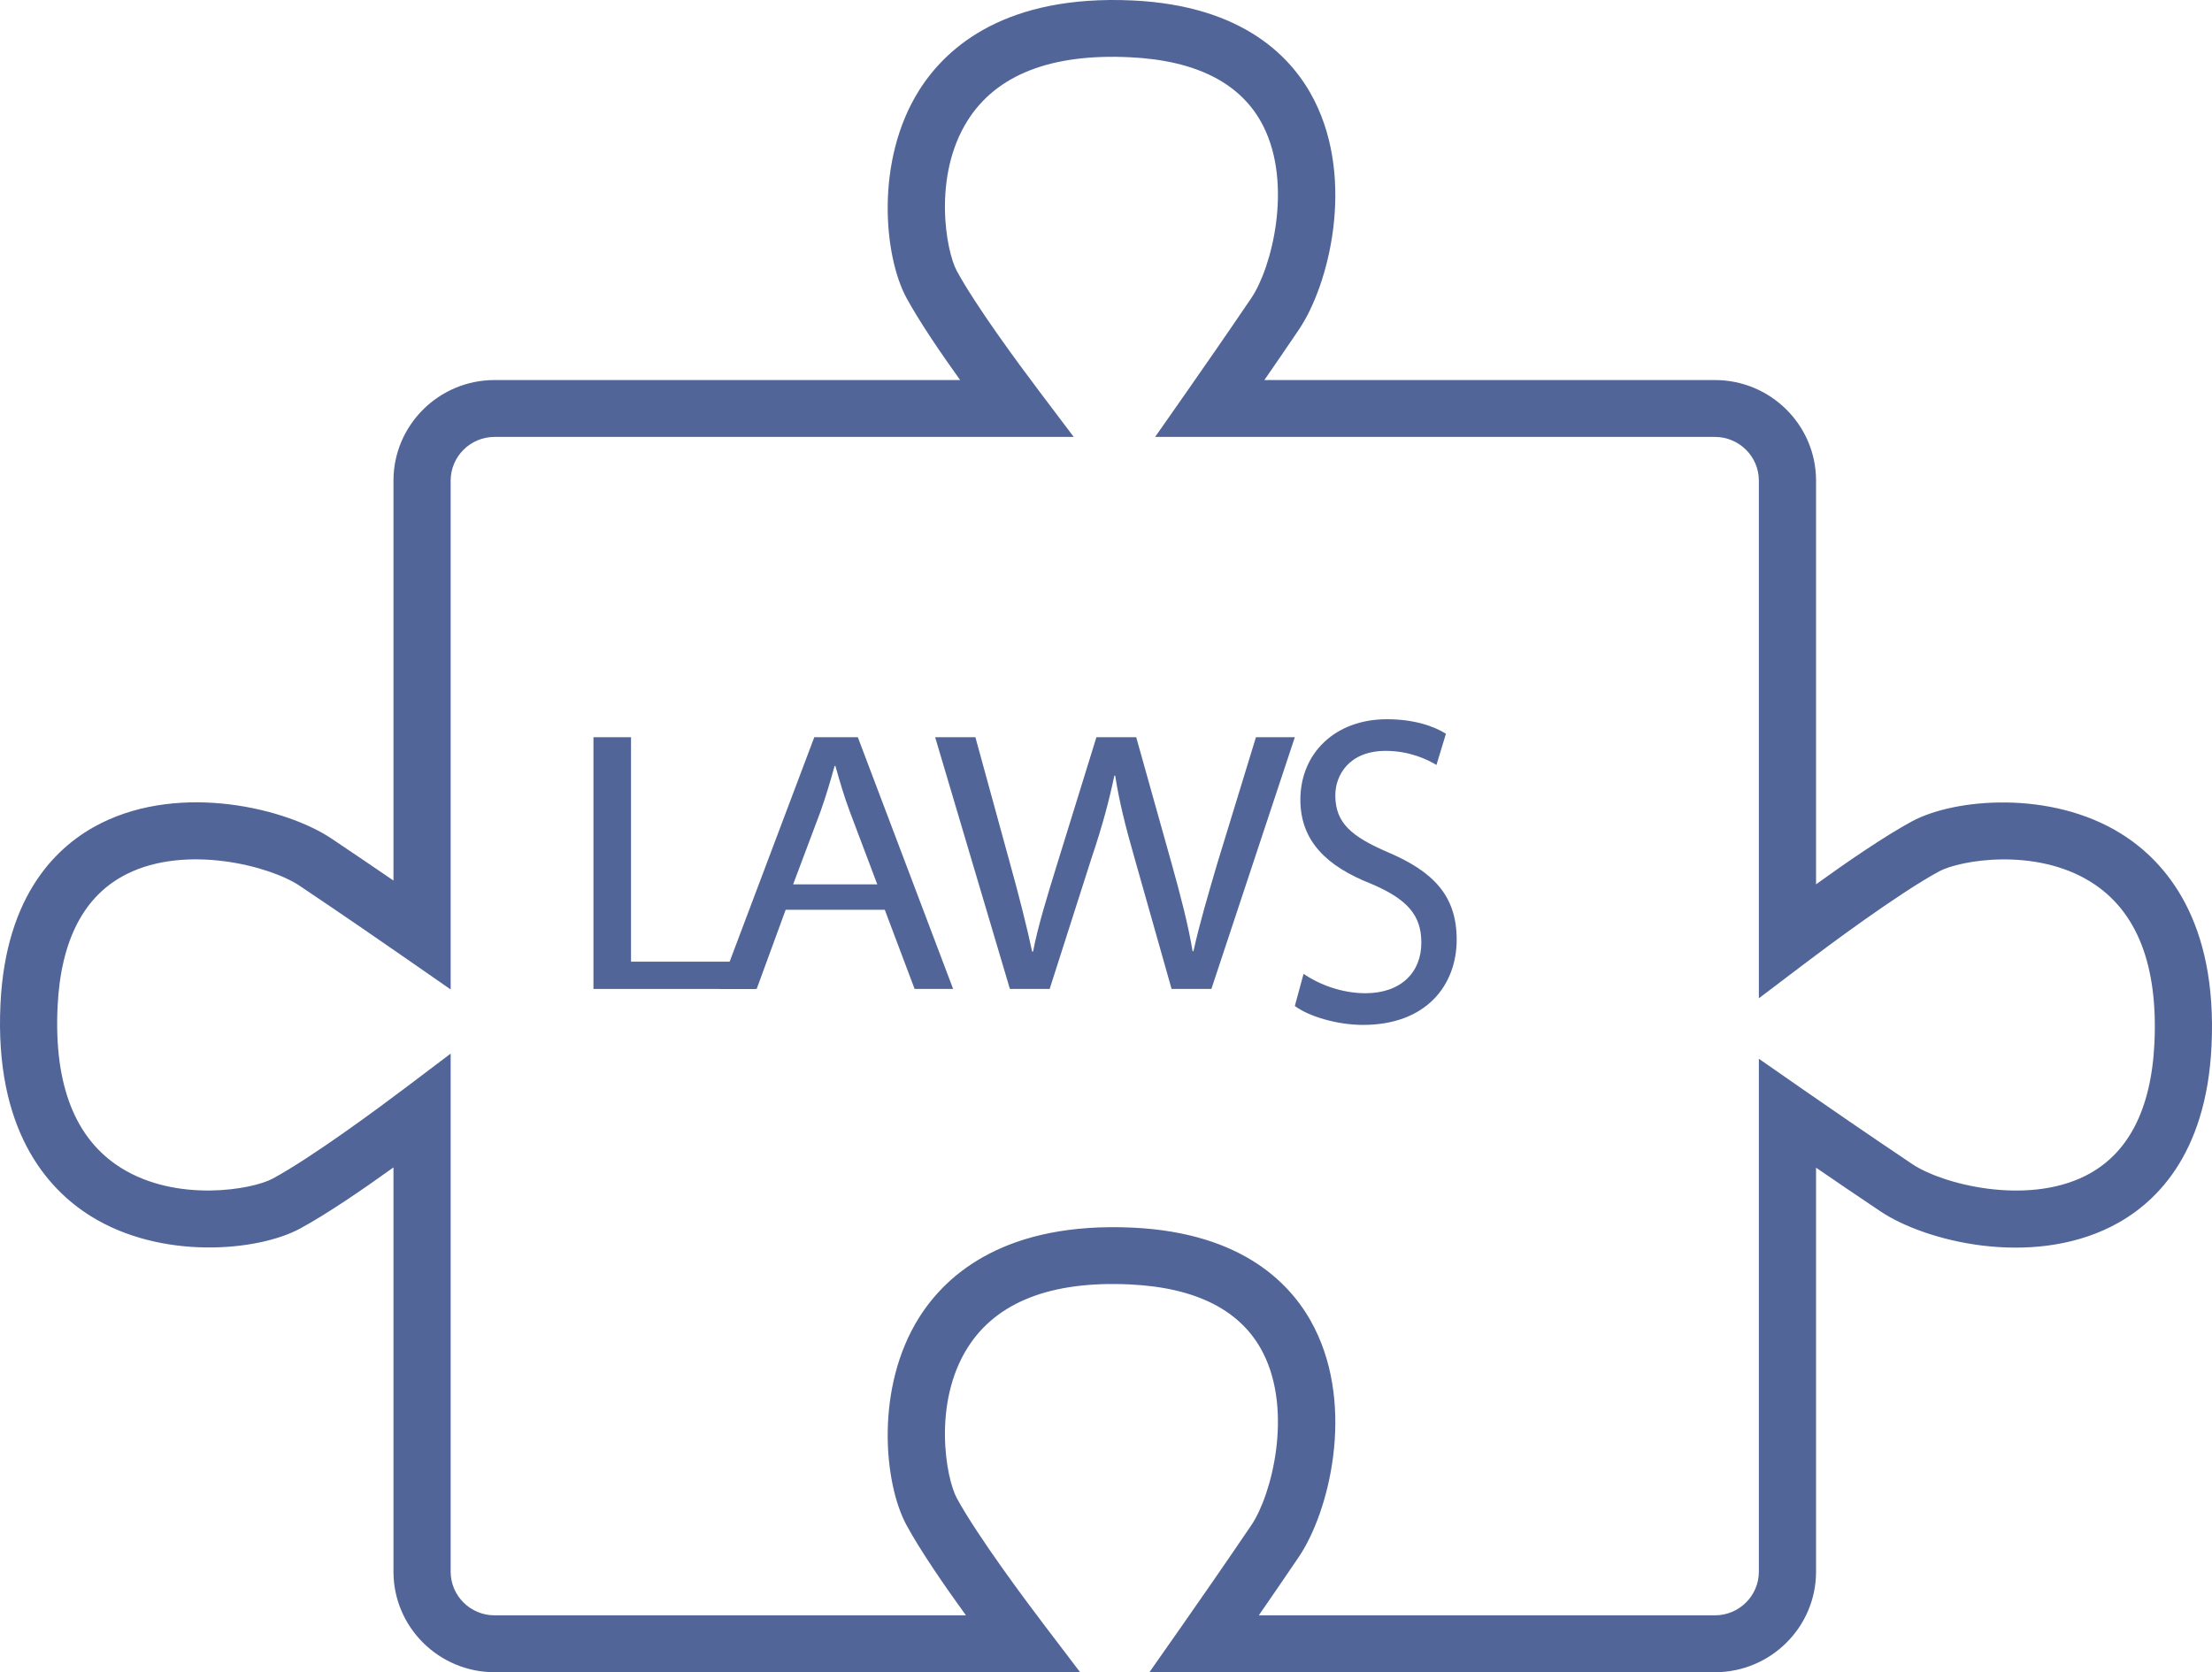 <?xml version="1.0" encoding="UTF-8"?>
<svg width="123px" height="93px" viewBox="0 0 123 93" version="1.1" xmlns="http://www.w3.org/2000/svg" xmlns:xlink="http://www.w3.org/1999/xlink">
    <!-- Generator: Sketch 63.1 (92452) - https://sketch.com -->
    <title>编组 3</title>
    <desc>Created with Sketch.</desc>
    <g id="页面-1" stroke="none" stroke-width="1" fill="none" fill-rule="evenodd">
        <g id="12" transform="translate(-449, -2255)" fill="#516598">
            <g id="3" transform="translate(0, 1956)">
                <g id="编组" transform="translate(375, 252)">
                    <g id="编组-18">
                        <g id="1">
                            <g id="编组-3" transform="translate(74, 47)">
                                <path d="M69.997,89.837 L95.36,89.837 C96.707,89.837 97.803,88.747 97.803,87.41 L97.803,58.882 L100.303,60.621 C101.38,61.368 103.818,63.055 106.339,64.744 C108.014,65.866 112.657,67.043 115.947,65.4 C118.324,64.213 119.619,61.731 119.798,58.019 C120.005,53.66 118.816,50.643 116.261,49.048 C113.155,47.112 108.976,47.844 107.833,48.458 C105.518,49.713 101.526,52.699 100.356,53.586 L97.803,55.52 L97.803,26.729 C97.803,25.39 96.707,24.299 95.36,24.299 L64.232,24.299 L65.97,21.815 C66.842,20.567 68.209,18.601 69.585,16.569 C70.713,14.903 71.896,10.284 70.245,7.011 C69.051,4.648 66.553,3.359 62.824,3.184 C58.446,2.971 55.408,4.16 53.805,6.702 C51.856,9.791 52.592,13.949 53.211,15.082 C54.273,17.024 56.54,20.105 57.795,21.769 L59.705,24.299 L27.502,24.299 C26.156,24.299 25.059,25.39 25.059,26.729 L25.059,55.029 L22.558,53.291 C21.427,52.505 19.091,50.891 16.659,49.261 C14.984,48.142 10.339,46.959 7.051,48.608 C4.674,49.795 3.378,52.277 3.202,55.986 C2.993,60.345 4.184,63.365 6.739,64.957 C9.847,66.895 14.028,66.163 15.164,65.548 C17.359,64.36 21.031,61.638 22.509,60.524 L25.059,58.597 L25.059,87.41 C25.059,88.747 26.156,89.837 27.502,89.837 L53.712,89.837 C52.501,88.165 51.195,86.264 50.419,84.843 C49.132,82.492 48.657,77.163 51.11,73.27 C52.662,70.809 55.982,67.95 62.975,68.274 C69.157,68.565 71.886,71.463 73.088,73.842 C75.348,78.323 73.908,84.095 72.223,86.585 C71.449,87.73 70.677,88.852 69.997,89.837 M95.36,93 L63.914,93 L65.657,90.514 C66.481,89.335 68.023,87.125 69.585,84.818 C70.713,83.152 71.896,78.534 70.245,75.261 C69.051,72.897 66.553,71.608 62.824,71.433 C58.446,71.227 55.408,72.41 53.805,74.951 C51.856,78.04 52.592,82.199 53.211,83.333 C54.379,85.467 57.042,89.031 58.132,90.463 L60.061,93 L27.502,93 C24.402,93 21.879,90.493 21.879,87.41 L21.879,64.926 C20.143,66.174 18.158,67.53 16.685,68.327 C14.321,69.605 8.961,70.079 5.049,67.637 C2.575,66.094 -0.306,62.794 0.026,55.837 C0.319,49.689 3.23,46.975 5.622,45.78 C10.125,43.532 15.93,44.961 18.436,46.638 C19.653,47.454 20.847,48.266 21.879,48.972 L21.879,26.729 C21.879,23.646 24.402,21.136 27.502,21.136 L53.389,21.136 C52.291,19.605 51.129,17.893 50.419,16.594 C49.132,14.243 48.657,8.912 51.11,5.021 C52.662,2.56 55.982,-0.298 62.975,0.025 C69.157,0.316 71.886,3.211 73.088,5.59 C75.348,10.071 73.908,15.845 72.223,18.336 C71.566,19.308 70.91,20.265 70.306,21.136 L95.36,21.136 C98.46,21.136 100.983,23.646 100.983,26.729 L100.983,49.181 C102.711,47.933 104.791,46.505 106.313,45.681 C108.681,44.401 114.039,43.928 117.951,46.37 C120.425,47.914 123.306,51.214 122.974,58.169 C122.681,64.318 119.768,67.032 117.376,68.226 C112.869,70.478 107.066,69.046 104.562,67.368 C103.296,66.52 102.047,65.672 100.983,64.94 L100.983,87.41 C100.983,90.493 98.46,93 95.36,93" id="Fill-1"></path>
                                <polygon id="Fill-3" points="33 41 35.088 41 35.088 53.483 42 53.483 42 55 33 55"></polygon>
                                <path d="M48.782,49.184 L47.261,45.155 C46.917,44.241 46.684,43.41 46.453,42.599 L46.408,42.599 C46.179,43.43 45.926,44.282 45.624,45.134 L44.103,49.184 L48.782,49.184 Z M43.688,50.596 L42.076,55 L40,55 L45.279,41 L47.7,41 L53,55 L50.858,55 L49.198,50.596 L43.688,50.596 Z" id="Fill-5"></path>
                                <path d="M56.156,55 L52,41 L54.237,41 L56.18,48.083 C56.666,49.828 57.105,51.572 57.394,52.923 L57.444,52.923 C57.711,51.53 58.222,49.87 58.781,48.063 L60.967,41 L63.18,41 L65.171,48.104 C65.633,49.767 66.072,51.427 66.315,52.901 L66.363,52.901 C66.703,51.366 67.165,49.808 67.675,48.063 L69.838,41 L72,41 L67.36,55 L65.147,55 L63.083,47.709 C62.571,45.923 62.231,44.552 62.012,43.14 L61.964,43.14 C61.672,44.531 61.309,45.902 60.7,47.709 L58.367,55 L56.156,55 Z" id="Fill-7"></path>
                                <path d="M72.485,54.162 C73.346,54.749 74.603,55.238 75.925,55.238 C77.89,55.238 79.035,54.089 79.035,52.425 C79.035,50.886 78.244,50.004 76.236,49.148 C73.81,48.194 72.308,46.8 72.308,44.476 C72.308,41.907 74.227,40 77.118,40 C78.64,40 79.741,40.39 80.403,40.807 L79.875,42.542 C79.389,42.251 78.397,41.76 77.051,41.76 C75.023,41.76 74.251,43.107 74.251,44.231 C74.251,45.773 75.154,46.531 77.206,47.411 C79.721,48.487 81,49.834 81,52.255 C81,54.797 79.302,57 75.794,57 C74.36,57 72.793,56.535 72,55.948 L72.485,54.162 Z" id="Fill-9"></path>
                            </g>
                        </g>
                    </g>
                </g>
            </g>
        </g>
    </g>
</svg>